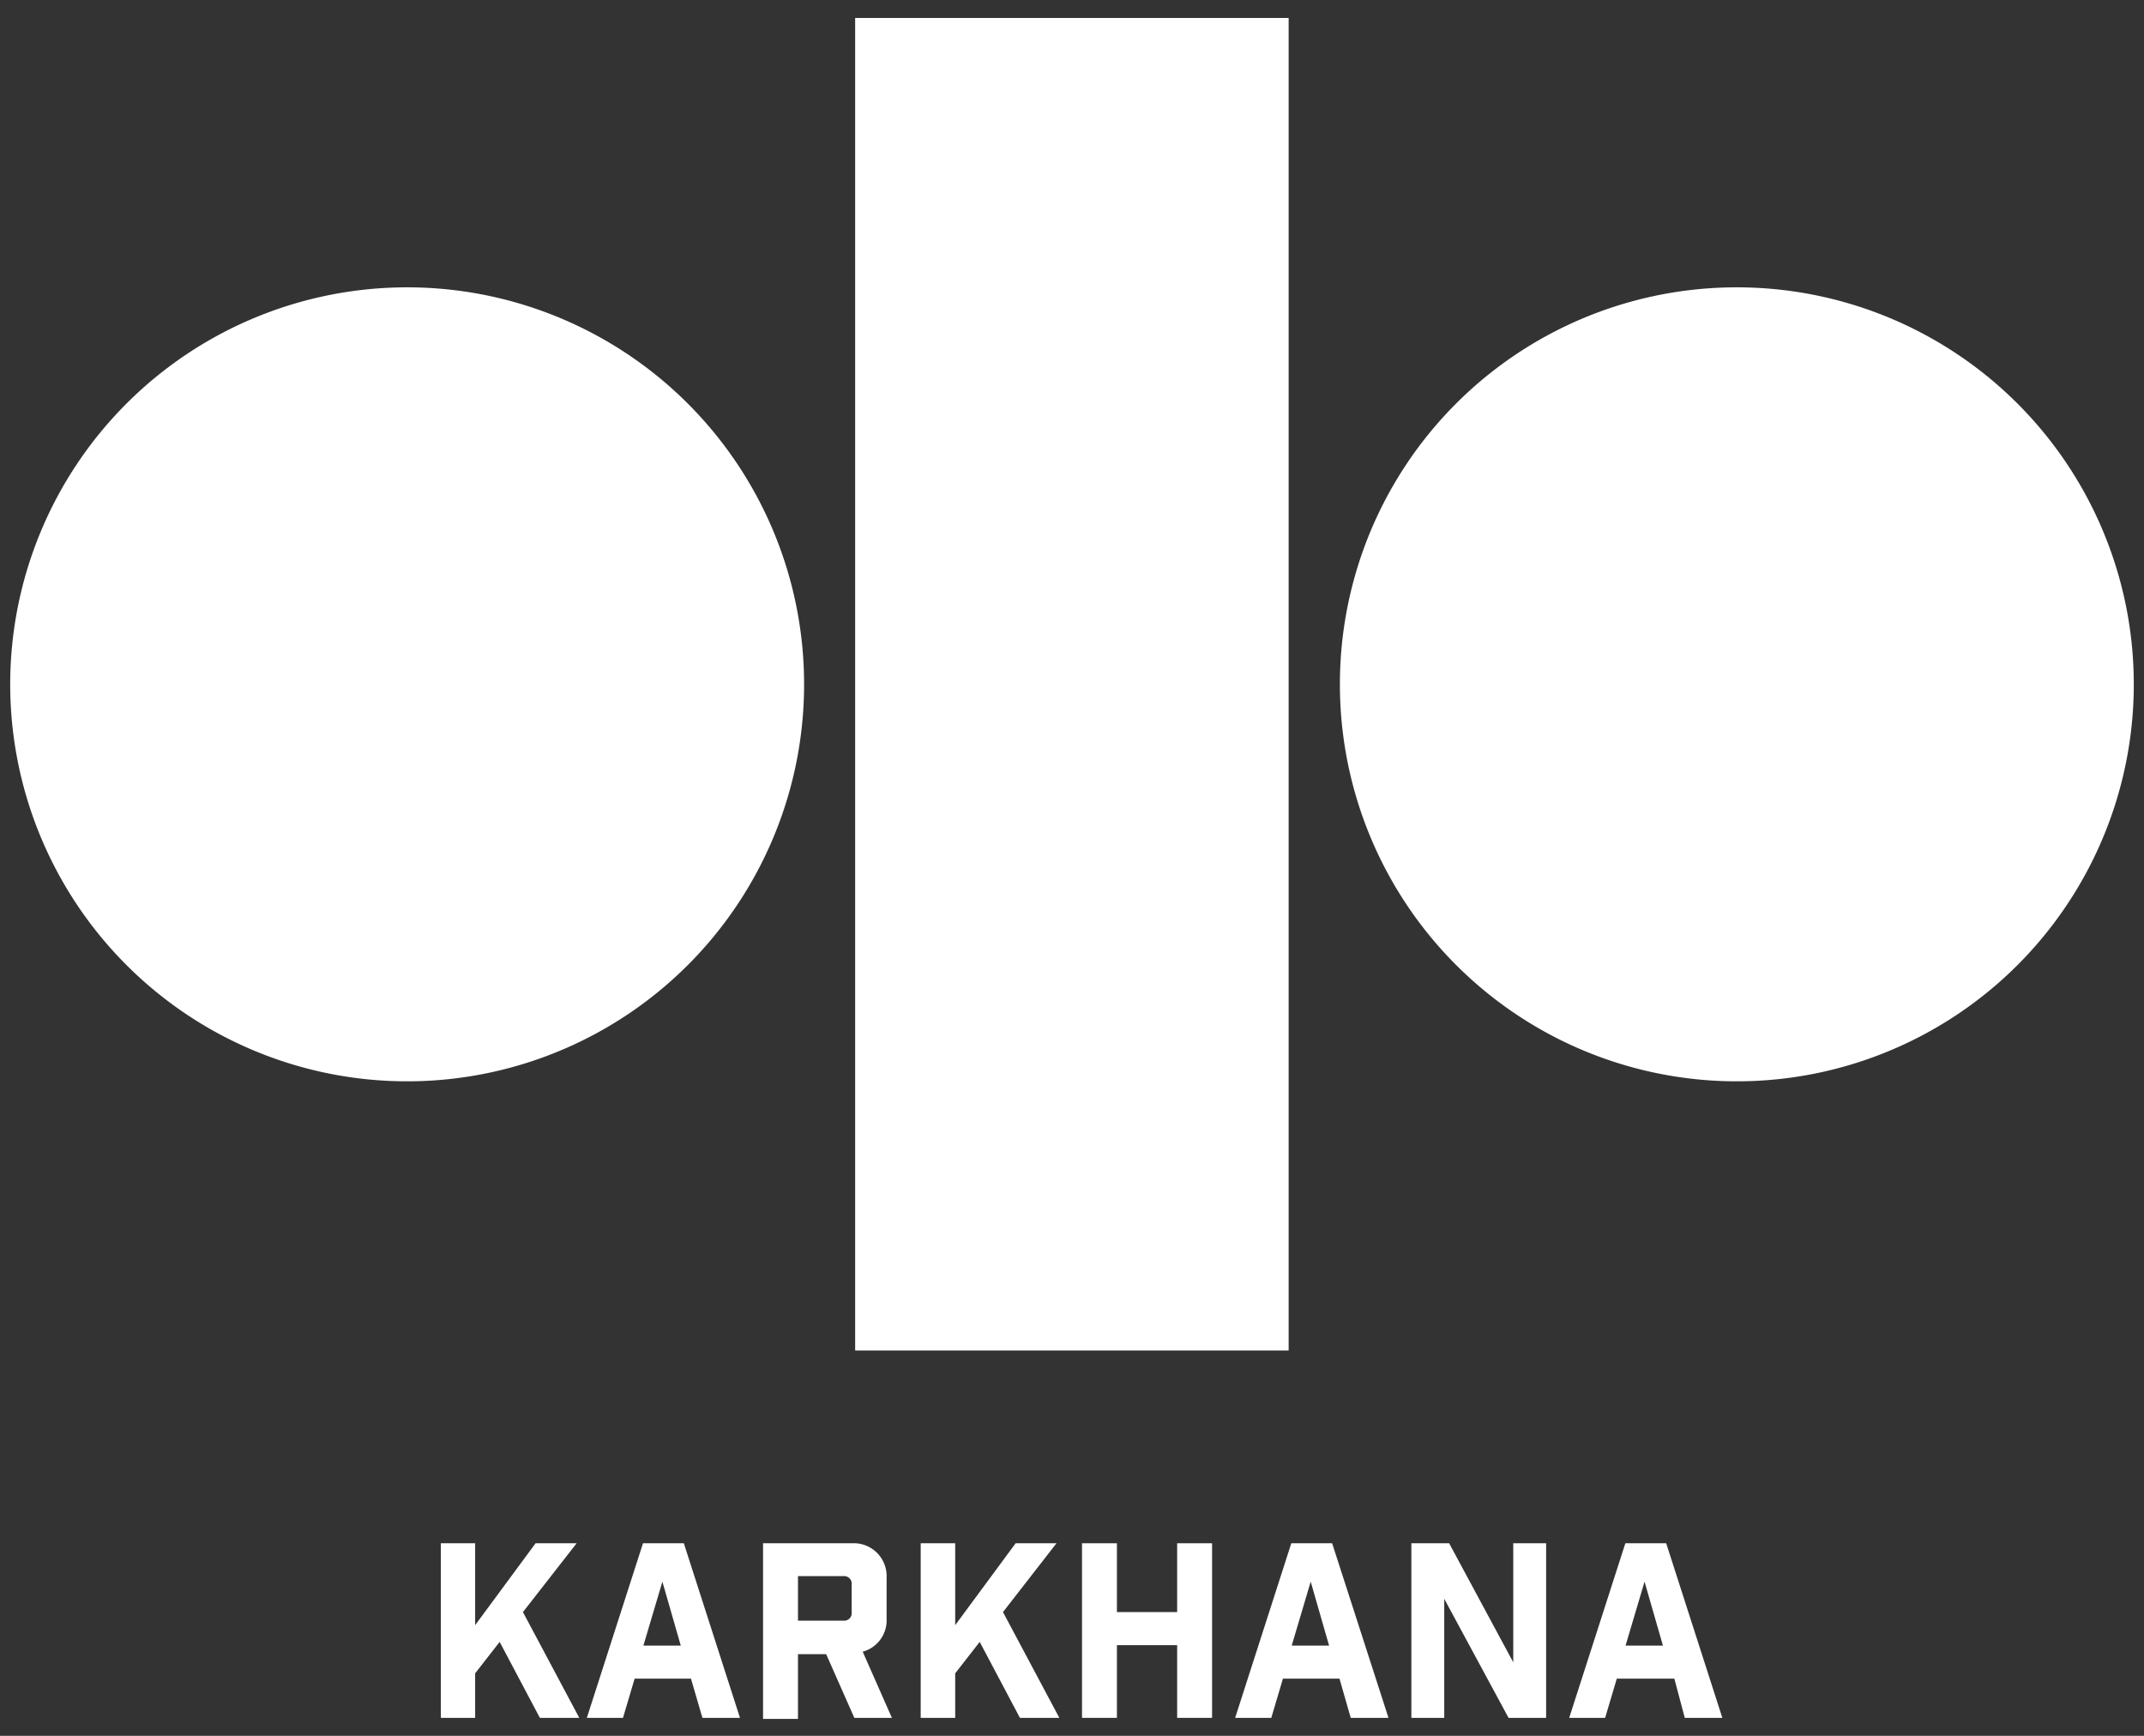 <svg id="Layer_1" data-name="Layer 1" xmlns="http://www.w3.org/2000/svg" viewBox="0 0 105 85"><rect x="0" y="0" width="105" height="85" fill="#333333" stroke="none"/><defs><style>.cls-1{fill:#fff;}</style></defs><title>Exploded ViewArtboard 1</title><rect class="cls-1" x="41.88" y="0.88" width="21.23" height="65.25"/><path class="cls-1" d="M19.94,14.07A19.44,19.44,0,1,1,.5,33.5,19.44,19.44,0,0,1,19.94,14.07"/><path class="cls-1" d="M85.06,14.07A19.44,19.44,0,1,1,65.62,33.5,19.43,19.43,0,0,1,85.06,14.07"/><polygon class="cls-1" points="23.27 81.94 23.27 84.12 21.59 84.12 21.59 75.57 23.27 75.57 23.27 79.58 26.23 75.57 28.24 75.57 25.61 78.94 28.37 84.12 26.44 84.12 24.47 80.4 23.27 81.94"/><path class="cls-1" d="M30.51,84.12H28.74l2.75-8.55h2l2.75,8.55H34.4l-.56-1.92H31.08Zm1-3.54h1.83l-.9-3.13Z"/><path class="cls-1" d="M41.84,84.12,40.46,81H39.08v3.17H37.37V75.57h4.36a1.61,1.61,0,0,1,1.69,1.69v2a1.59,1.59,0,0,1-1.17,1.62l1.43,3.24Zm-.13-6.53a.37.37,0,0,0-.41-.41H39.08v2.18H41.3a.37.37,0,0,0,.41-.41Z"/><polygon class="cls-1" points="46.78 81.94 46.78 84.12 45.09 84.12 45.09 75.57 46.78 75.57 46.78 79.58 49.74 75.57 51.74 75.57 49.12 78.94 51.88 84.12 49.95 84.12 47.98 80.4 46.78 81.94"/><polygon class="cls-1" points="52.99 75.57 54.7 75.57 54.7 78.94 57.65 78.94 57.65 75.57 59.36 75.57 59.36 84.12 57.65 84.12 57.65 80.56 54.7 80.56 54.7 84.12 52.99 84.12 52.99 75.57"/><path class="cls-1" d="M62.26,84.12H60.49l2.75-8.55h2L68,84.12H66.15L65.6,82.2H62.83Zm1-3.54h1.83l-.9-3.13Z"/><polygon class="cls-1" points="75.72 75.57 75.72 84.12 73.88 84.12 70.73 78.29 70.73 84.12 69.12 84.12 69.12 75.57 70.97 75.57 74.11 81.4 74.11 75.57 75.72 75.57"/><path class="cls-1" d="M78.61,84.12H76.85l2.75-8.55h2l2.75,8.55H82.51L82,82.2H79.18Zm1-3.54h1.83l-.9-3.13Z"/></svg>